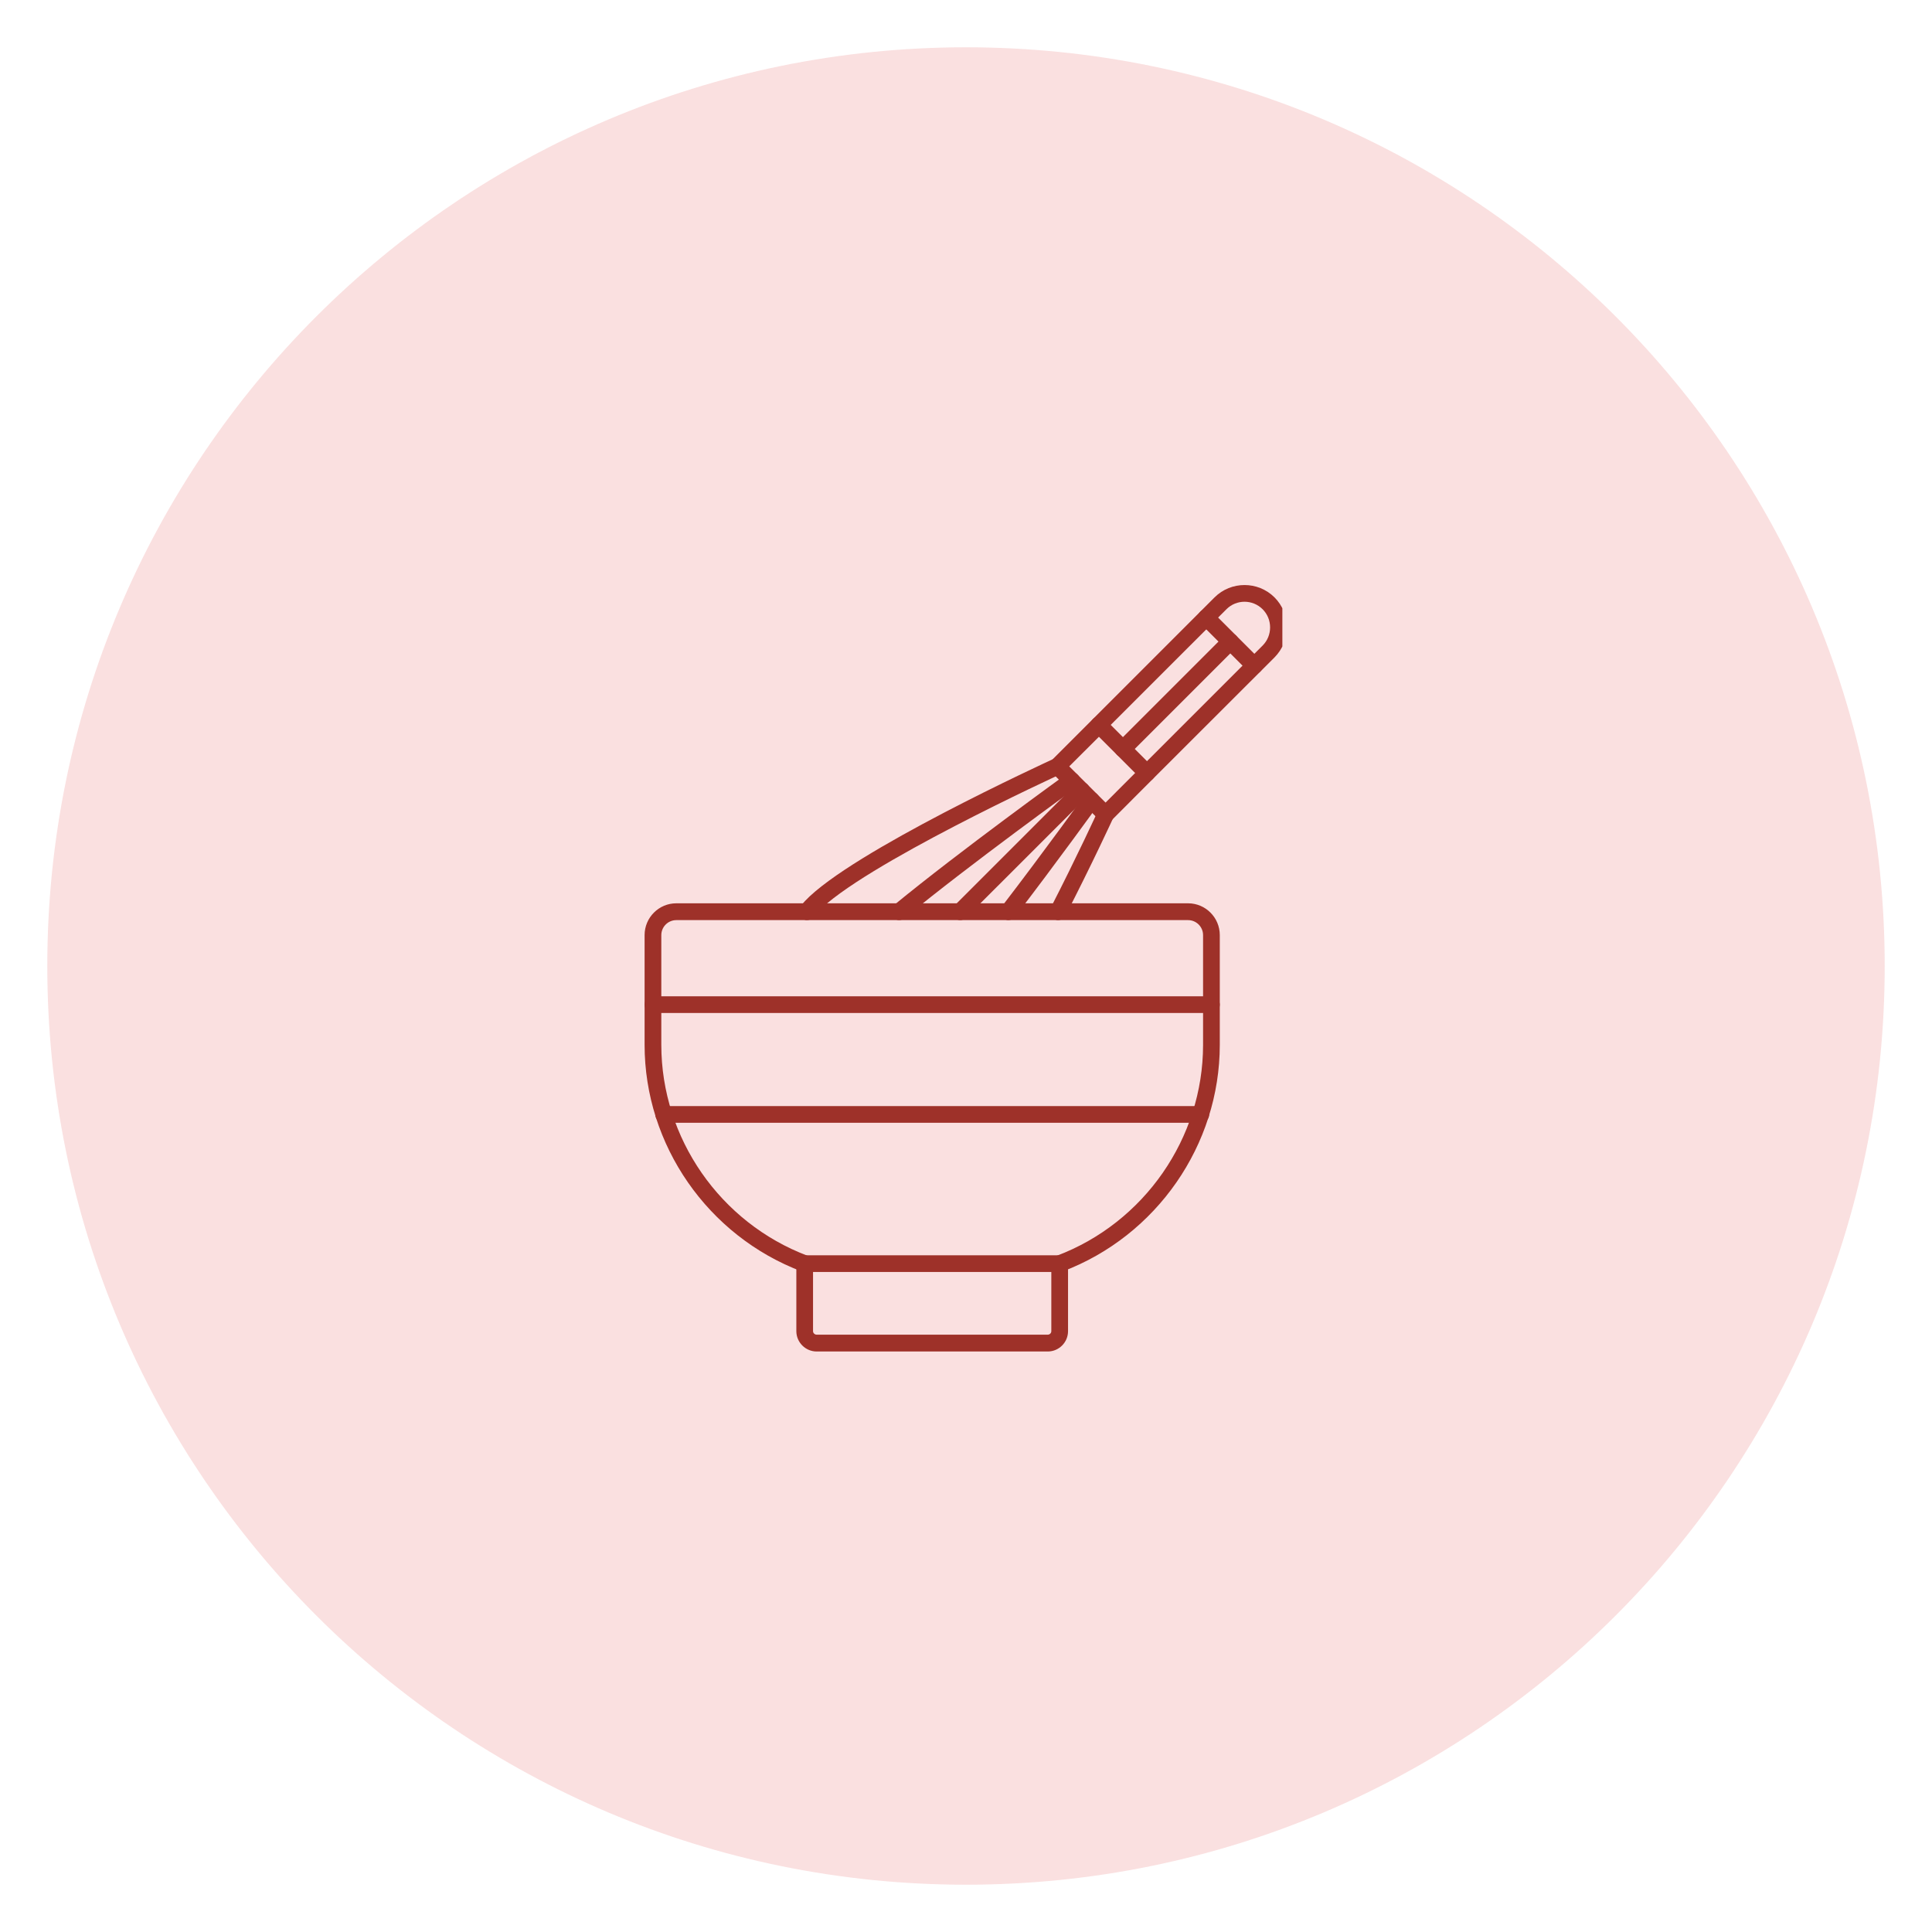 <svg xmlns="http://www.w3.org/2000/svg" xmlns:xlink="http://www.w3.org/1999/xlink" width="100" zoomAndPan="magnify" viewBox="0 0 75 75" height="100" preserveAspectRatio="xMidYMid meet" version="1.0"><defs><clipPath id="39269a6050"><path d="M 1.836 1.836 L 73.164 1.836 L 73.164 73.164 L 1.836 73.164 Z M 1.836 1.836 " clip-rule="nonzero"/></clipPath><clipPath id="0ee73df3d2"><path d="M 37.5 1.836 C 17.805 1.836 1.836 17.805 1.836 37.5 C 1.836 57.195 17.805 73.164 37.5 73.164 C 57.195 73.164 73.164 57.195 73.164 37.5 C 73.164 17.805 57.195 1.836 37.5 1.836 Z M 37.5 1.836 " clip-rule="nonzero"/></clipPath><clipPath id="a7b09df7c6"><path d="M 25.031 35 L 48 35 L 48 50 L 25.031 50 Z M 25.031 35 " clip-rule="nonzero"/></clipPath><clipPath id="d59a8eb25b"><path d="M 25.031 38 L 48 38 L 48 44 L 25.031 44 Z M 25.031 38 " clip-rule="nonzero"/></clipPath><clipPath id="475a26db2d"><path d="M 30 48 L 42 48 L 42 52.5 L 30 52.5 Z M 30 48 " clip-rule="nonzero"/></clipPath><clipPath id="7291f6d77b"><path d="M 42 22.5 L 49.781 22.5 L 49.781 31 L 42 31 Z M 42 22.5 " clip-rule="nonzero"/></clipPath><clipPath id="f947a6df33"><path d="M 46 23 L 49.781 23 L 49.781 27 L 46 27 Z M 46 23 " clip-rule="nonzero"/></clipPath></defs><g clip-path="url(#39269a6050)"><g clip-path="url(#0ee73df3d2)"><path fill="#fae0e0" d="M 1.836 1.836 L 73.164 1.836 L 73.164 73.164 L 1.836 73.164 Z M 1.836 1.836 " fill-opacity="1" fill-rule="nonzero"/></g></g><g clip-path="url(#a7b09df7c6)"><path fill="#9e3129" d="M 41.137 49.379 C 41.004 49.379 40.879 49.301 40.832 49.168 C 40.77 49 40.855 48.816 41.02 48.75 C 44.418 47.469 46.703 44.18 46.703 40.562 L 46.703 36.301 C 46.703 35.98 46.441 35.719 46.121 35.719 L 26.254 35.719 C 25.934 35.719 25.672 35.98 25.672 36.301 L 25.672 40.562 C 25.672 44.18 27.957 47.469 31.355 48.75 C 31.523 48.816 31.609 49 31.543 49.168 C 31.48 49.336 31.293 49.422 31.125 49.359 C 27.477 47.98 25.023 44.449 25.023 40.562 L 25.023 36.301 C 25.023 35.621 25.574 35.066 26.254 35.066 L 46.121 35.066 C 46.801 35.066 47.352 35.621 47.352 36.301 L 47.352 40.562 C 47.352 44.445 44.898 47.98 41.25 49.359 C 41.215 49.375 41.172 49.379 41.137 49.379 Z M 41.137 49.379 " fill-opacity="1" fill-rule="evenodd"/></g><g clip-path="url(#d59a8eb25b)"><path fill="#9e3129" d="M 47.027 39.324 L 25.348 39.324 C 25.168 39.324 25.023 39.18 25.023 39 C 25.023 38.82 25.168 38.676 25.348 38.676 L 47.027 38.676 C 47.207 38.676 47.352 38.82 47.352 39 C 47.352 39.18 47.207 39.324 47.027 39.324 Z M 46.617 43.586 L 25.762 43.586 C 25.582 43.586 25.438 43.441 25.438 43.262 C 25.438 43.082 25.582 42.938 25.762 42.938 L 46.617 42.938 C 46.793 42.938 46.941 43.082 46.941 43.262 C 46.941 43.441 46.793 43.586 46.617 43.586 Z M 46.617 43.586 " fill-opacity="1" fill-rule="evenodd"/></g><g clip-path="url(#475a26db2d)"><path fill="#9e3129" d="M 31.562 49.379 L 31.562 51.676 C 31.562 51.75 31.629 51.812 31.703 51.812 L 40.672 51.812 C 40.75 51.812 40.812 51.75 40.812 51.676 L 40.812 49.379 Z M 40.672 52.465 L 31.703 52.465 C 31.27 52.465 30.914 52.109 30.914 51.676 L 30.914 49.055 C 30.914 48.875 31.059 48.73 31.238 48.73 L 41.137 48.73 C 41.316 48.73 41.461 48.875 41.461 49.055 L 41.461 51.676 C 41.461 52.109 41.109 52.465 40.672 52.465 Z M 40.672 52.465 " fill-opacity="1" fill-rule="evenodd"/></g><path fill="#9e3129" d="M 31.324 35.719 C 31.258 35.719 31.188 35.695 31.129 35.652 C 30.984 35.543 30.957 35.336 31.066 35.195 C 31.133 35.109 31.191 35.039 31.25 34.977 C 33.055 33.062 40.594 29.602 40.914 29.453 C 41.078 29.379 41.27 29.453 41.344 29.613 C 41.422 29.777 41.348 29.969 41.184 30.047 C 41.109 30.082 33.441 33.602 31.727 35.422 C 31.68 35.469 31.633 35.523 31.582 35.59 C 31.52 35.672 31.422 35.719 31.324 35.719 Z M 41.074 35.719 C 41.027 35.719 40.977 35.707 40.926 35.68 C 40.77 35.598 40.703 35.402 40.785 35.246 C 41.812 33.246 42.613 31.5 42.621 31.48 C 42.695 31.32 42.891 31.246 43.055 31.32 C 43.215 31.395 43.289 31.59 43.215 31.754 C 43.207 31.77 42.398 33.531 41.363 35.543 C 41.309 35.652 41.191 35.719 41.074 35.719 Z M 41.074 35.719 " fill-opacity="1" fill-rule="evenodd"/><path fill="#9e3129" d="M 34.902 35.719 C 34.809 35.719 34.719 35.676 34.652 35.598 C 34.539 35.461 34.559 35.254 34.699 35.141 C 37.301 33.004 41.375 30.07 41.414 30.039 C 41.559 29.934 41.762 29.969 41.867 30.113 C 41.973 30.258 41.938 30.461 41.793 30.566 C 41.754 30.598 37.695 33.52 35.109 35.645 C 35.051 35.691 34.977 35.719 34.902 35.719 Z M 39.145 35.719 C 39.078 35.719 39.008 35.695 38.949 35.652 C 38.805 35.543 38.781 35.336 38.887 35.195 C 40.539 33.043 42.086 30.895 42.102 30.875 C 42.203 30.727 42.406 30.695 42.555 30.801 C 42.699 30.906 42.73 31.105 42.629 31.254 C 42.613 31.273 41.059 33.43 39.402 35.59 C 39.34 35.672 39.242 35.719 39.145 35.719 Z M 39.145 35.719 " fill-opacity="1" fill-rule="evenodd"/><g clip-path="url(#7291f6d77b)"><path fill="#9e3129" d="M 44.527 30.332 C 44.441 30.332 44.359 30.301 44.297 30.238 C 44.168 30.113 44.168 29.906 44.297 29.777 L 49.016 25.059 C 49.203 24.871 49.305 24.621 49.305 24.355 C 49.305 24.09 49.203 23.84 49.016 23.652 C 48.629 23.262 47.996 23.262 47.609 23.652 L 42.887 28.371 C 42.762 28.496 42.555 28.496 42.43 28.371 C 42.301 28.246 42.301 28.039 42.43 27.91 L 47.148 23.191 C 47.789 22.551 48.836 22.551 49.477 23.191 C 49.785 23.5 49.957 23.914 49.957 24.355 C 49.957 24.797 49.785 25.207 49.477 25.52 L 44.754 30.238 C 44.691 30.301 44.609 30.332 44.527 30.332 Z M 44.527 30.332 " fill-opacity="1" fill-rule="evenodd"/></g><path fill="#9e3129" d="M 41.508 29.75 L 42.918 31.156 L 44.066 30.008 L 42.66 28.602 Z M 42.918 31.941 C 42.832 31.941 42.75 31.906 42.688 31.848 L 40.82 29.98 C 40.695 29.852 40.695 29.648 40.82 29.52 L 42.43 27.91 C 42.555 27.785 42.762 27.785 42.887 27.91 L 44.754 29.777 C 44.883 29.906 44.883 30.113 44.754 30.238 L 43.148 31.848 C 43.086 31.906 43.004 31.941 42.918 31.941 Z M 42.918 31.941 " fill-opacity="1" fill-rule="evenodd"/><path fill="#9e3129" d="M 37.273 35.719 C 37.191 35.719 37.109 35.688 37.043 35.621 C 36.918 35.496 36.918 35.289 37.043 35.164 L 41.754 30.453 C 41.879 30.328 42.086 30.328 42.215 30.453 C 42.34 30.582 42.34 30.785 42.215 30.914 L 37.504 35.621 C 37.441 35.688 37.355 35.719 37.273 35.719 Z M 37.273 35.719 " fill-opacity="1" fill-rule="evenodd"/><g clip-path="url(#f947a6df33)"><path fill="#9e3129" d="M 48.695 26.164 C 48.609 26.164 48.527 26.133 48.465 26.07 L 46.598 24.203 C 46.469 24.078 46.469 23.871 46.598 23.742 C 46.723 23.617 46.93 23.617 47.055 23.742 L 48.922 25.609 C 49.051 25.738 49.051 25.945 48.922 26.07 C 48.859 26.133 48.777 26.164 48.695 26.164 Z M 48.695 26.164 " fill-opacity="1" fill-rule="evenodd"/></g><path fill="#9e3129" d="M 43.594 29.398 C 43.508 29.398 43.426 29.367 43.363 29.305 C 43.234 29.18 43.234 28.973 43.363 28.844 L 47.531 24.676 C 47.656 24.551 47.863 24.551 47.988 24.676 C 48.117 24.805 48.117 25.012 47.988 25.137 L 43.82 29.305 C 43.758 29.367 43.676 29.398 43.594 29.398 Z M 43.594 29.398 " fill-opacity="1" fill-rule="evenodd"/></svg>